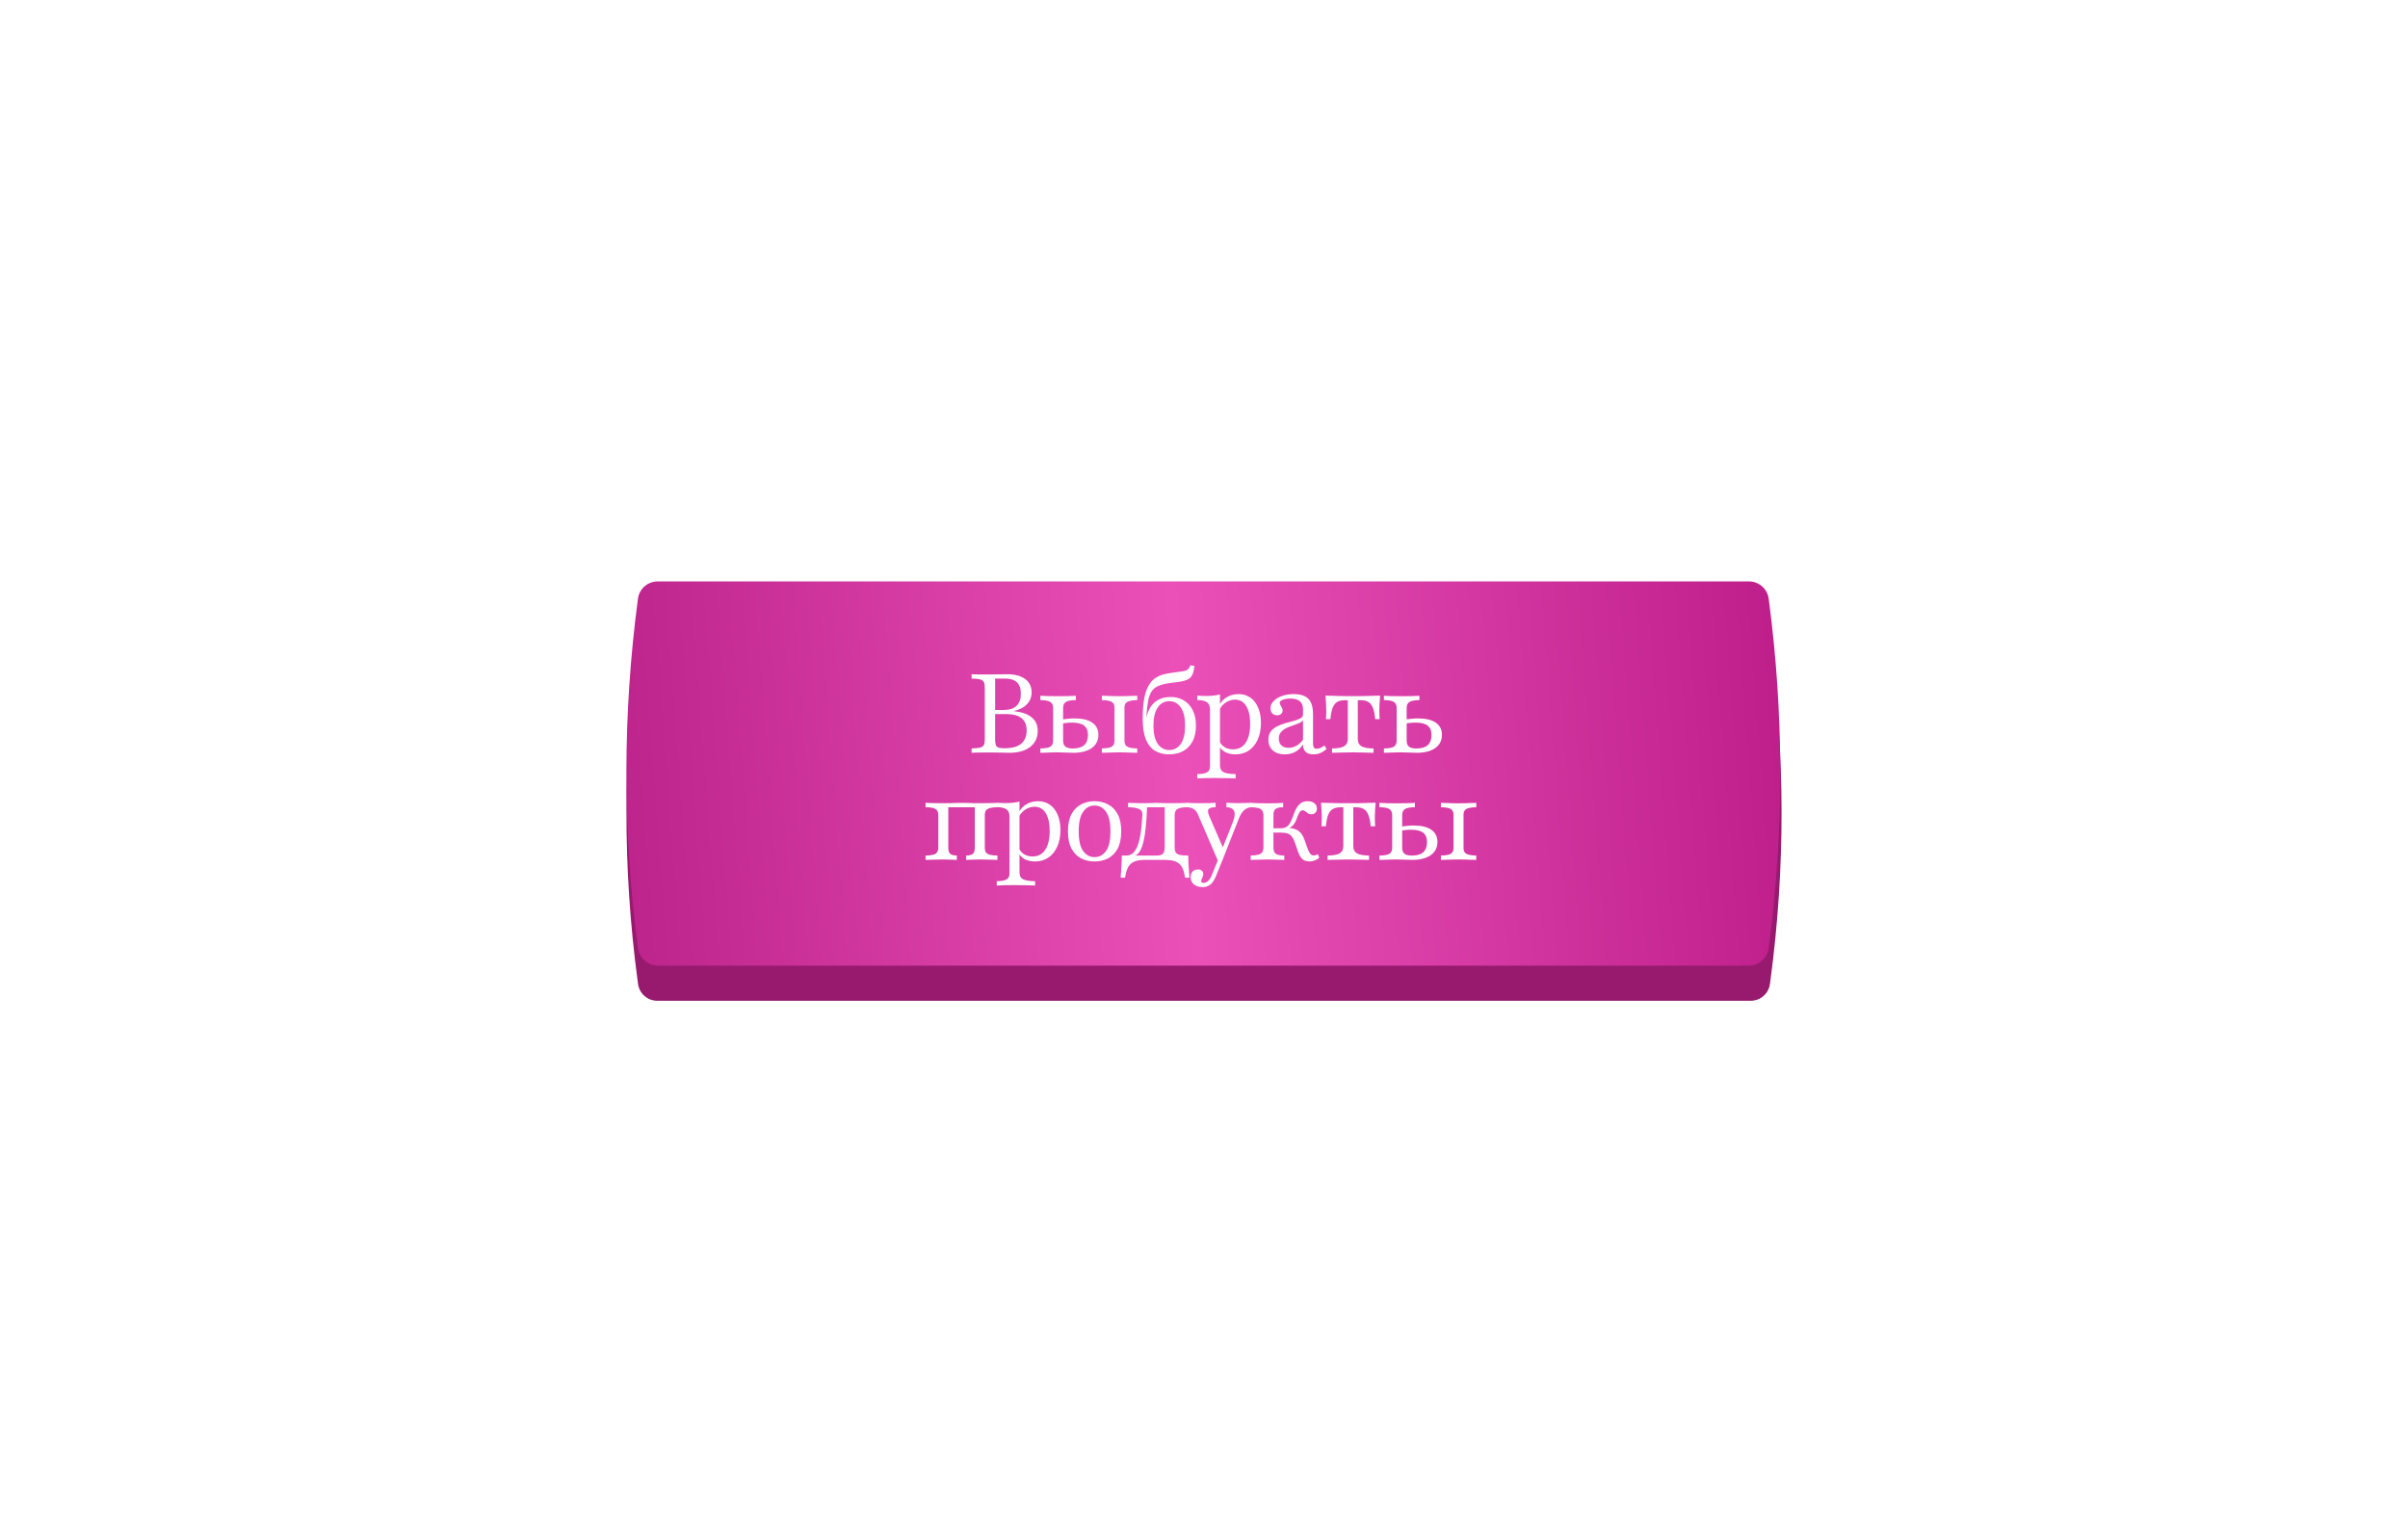 <?xml version="1.0" encoding="UTF-8"?> <svg xmlns="http://www.w3.org/2000/svg" width="787" height="498" viewBox="0 0 787 498" fill="none"><g filter="url(#filter0_d_1_26)"><path d="M208.53 205.926C208.948 202.859 211.568 200.572 214.664 200.572H572.336C575.432 200.572 578.052 202.859 578.47 205.926C583.467 242.544 583.524 279.668 578.638 316.301L578.472 317.539C578.053 320.684 575.371 323.032 572.198 323.032H214.802C211.629 323.032 208.947 320.684 208.528 317.539L208.362 316.301C203.476 279.668 203.533 242.544 208.53 205.926Z" fill="#971A6F"></path></g><path d="M208.501 195.639C208.93 192.411 211.683 190 214.94 190H571.62C574.876 190 577.629 192.411 578.058 195.639C583.038 233.092 583.094 271.036 578.225 308.504L578.06 309.771C577.63 313.08 574.812 315.556 571.475 315.556H215.085C211.748 315.556 208.929 313.08 208.499 309.771L208.334 308.504C203.466 271.036 203.522 233.092 208.501 195.639Z" fill="url(#paint0_linear_1_26)"></path><path d="M317.55 246V244.586C318.807 244.537 319.738 244.441 320.342 244.296C320.971 244.126 321.382 243.836 321.575 243.425C321.768 242.99 321.865 242.337 321.865 241.467V224.858C321.865 223.988 321.768 223.347 321.575 222.936C321.382 222.501 320.971 222.199 320.342 222.029C319.738 221.86 318.807 221.763 317.55 221.739V220.325C318.057 220.349 318.795 220.373 319.762 220.397C320.753 220.397 321.926 220.397 323.279 220.397C324.537 220.397 325.709 220.385 326.797 220.361C327.909 220.337 328.695 220.325 329.154 220.325C331.669 220.325 333.627 220.845 335.029 221.884C336.455 222.924 337.169 224.386 337.169 226.272C337.169 227.771 336.661 229.052 335.646 230.116C334.654 231.18 333.252 231.917 331.439 232.328V232.401C333.977 232.667 335.899 233.344 337.205 234.432C338.51 235.52 339.163 236.982 339.163 238.82C339.163 241.044 338.341 242.797 336.697 244.078C335.053 245.359 332.793 246 329.916 246C329.553 246 329.045 245.988 328.393 245.964C327.764 245.94 327.015 245.927 326.144 245.927C325.298 245.903 324.355 245.891 323.316 245.891C321.938 245.891 320.753 245.903 319.762 245.927C318.795 245.927 318.057 245.952 317.55 246ZM328.284 244.513C330.726 244.513 332.539 244.03 333.723 243.063C334.932 242.071 335.537 240.597 335.537 238.638C335.537 236.873 334.981 235.556 333.869 234.686C332.756 233.791 331.076 233.344 328.828 233.344H324.585V232.002H328.03C329.892 232.002 331.294 231.555 332.237 230.66C333.18 229.766 333.651 228.448 333.651 226.707C333.651 224.991 333.216 223.734 332.345 222.936C331.475 222.114 330.109 221.715 328.248 221.739H325.238V241.503C325.238 242.349 325.31 242.99 325.455 243.425C325.6 243.86 325.89 244.151 326.326 244.296C326.785 244.441 327.438 244.513 328.284 244.513ZM360.113 246V244.586C361.176 244.562 362.01 244.465 362.615 244.296C363.219 244.126 363.642 243.86 363.884 243.498C364.126 243.111 364.247 242.603 364.247 241.975V231.385C364.247 230.733 364.126 230.225 363.884 229.862C363.642 229.5 363.219 229.234 362.615 229.065C362.01 228.895 361.176 228.799 360.113 228.774V227.36C360.475 227.36 360.971 227.372 361.599 227.396C362.252 227.421 362.953 227.445 363.703 227.469C364.452 227.493 365.177 227.505 365.879 227.505C366.604 227.505 367.341 227.493 368.091 227.469C368.84 227.445 369.529 227.421 370.158 227.396C370.811 227.372 371.318 227.36 371.681 227.36V228.774C370.617 228.799 369.783 228.895 369.179 229.065C368.574 229.234 368.139 229.5 367.873 229.862C367.631 230.225 367.51 230.733 367.51 231.385V241.975C367.51 242.603 367.631 243.111 367.873 243.498C368.139 243.86 368.574 244.126 369.179 244.296C369.783 244.465 370.617 244.562 371.681 244.586V246C371.318 245.976 370.811 245.964 370.158 245.964C369.529 245.94 368.828 245.915 368.054 245.891C367.305 245.867 366.568 245.855 365.842 245.855C365.165 245.855 364.452 245.867 363.703 245.891C362.953 245.915 362.252 245.94 361.599 245.964C360.971 245.964 360.475 245.976 360.113 246ZM340.022 246V244.586C341.618 244.562 342.706 244.368 343.286 244.005C343.89 243.619 344.193 242.942 344.193 241.975V231.385C344.193 230.418 343.89 229.754 343.286 229.391C342.706 229.004 341.618 228.799 340.022 228.774V227.36C340.554 227.384 341.364 227.421 342.452 227.469C343.54 227.493 344.676 227.505 345.861 227.505C346.949 227.505 348.049 227.493 349.161 227.469C350.273 227.421 351.095 227.384 351.627 227.36V228.774C350.055 228.799 348.967 229.004 348.363 229.391C347.758 229.754 347.456 230.418 347.456 231.385V241.975C347.456 242.893 347.698 243.558 348.182 243.969C348.689 244.38 349.523 244.586 350.684 244.586C352.304 244.586 353.525 244.223 354.347 243.498C355.169 242.748 355.58 241.648 355.58 240.198C355.58 238.771 355.156 237.744 354.31 237.115C353.488 236.462 352.183 236.136 350.394 236.136C349.789 236.136 349.149 236.172 348.472 236.245C347.795 236.317 347.118 236.438 346.441 236.608V235.266C347.19 235.097 347.976 234.976 348.798 234.903C349.62 234.806 350.394 234.758 351.119 234.758C353.682 234.758 355.628 235.217 356.958 236.136C358.311 237.055 358.988 238.384 358.988 240.125C358.988 241.963 358.263 243.401 356.812 244.441C355.362 245.48 353.343 246 350.756 246C350.079 246 349.294 245.976 348.399 245.927C347.505 245.879 346.598 245.855 345.679 245.855C345.027 245.855 344.325 245.867 343.576 245.891C342.851 245.915 342.174 245.94 341.545 245.964C340.917 245.964 340.409 245.976 340.022 246ZM382.095 246.508C380.331 246.508 378.795 246.121 377.49 245.347C376.209 244.574 375.217 243.341 374.516 241.648C373.815 239.932 373.465 237.671 373.465 234.867C373.465 232.618 373.585 230.696 373.827 229.101C374.069 227.481 374.432 226.127 374.915 225.039C375.399 223.927 375.991 223.02 376.692 222.319C377.272 221.739 377.986 221.268 378.832 220.905C379.678 220.518 380.766 220.216 382.095 219.998C382.531 219.926 382.942 219.866 383.328 219.817C383.739 219.769 384.163 219.708 384.598 219.636C385.033 219.563 385.48 219.503 385.94 219.455C386.665 219.358 387.209 219.249 387.571 219.128C387.958 218.983 388.248 218.79 388.442 218.548C388.659 218.282 388.853 217.907 389.022 217.424L390.364 217.605C390.243 218.838 390.013 219.805 389.675 220.506C389.36 221.183 388.841 221.703 388.115 222.066C387.39 222.404 386.387 222.67 385.105 222.863C384.694 222.888 384.296 222.936 383.909 223.008C383.522 223.057 383.147 223.105 382.785 223.153C382.446 223.202 382.095 223.25 381.733 223.299C380.379 223.516 379.267 223.83 378.397 224.241C377.526 224.628 376.837 225.221 376.329 226.018C375.822 226.792 375.447 227.856 375.205 229.21C374.963 230.539 374.782 232.256 374.661 234.359H375.06L374.625 234.867C374.867 233.368 375.338 232.087 376.039 231.023C376.74 229.959 377.647 229.149 378.759 228.593C379.871 228.037 381.153 227.759 382.603 227.759C384.199 227.759 385.613 228.122 386.846 228.847C388.103 229.572 389.082 230.636 389.784 232.038C390.509 233.416 390.871 235.121 390.871 237.152C390.871 239.182 390.497 240.899 389.747 242.301C388.998 243.679 387.97 244.731 386.665 245.456C385.359 246.157 383.836 246.508 382.095 246.508ZM382.168 245.093C383.715 245.093 384.96 244.429 385.903 243.099C386.846 241.769 387.318 239.787 387.318 237.152C387.318 234.492 386.846 232.498 385.903 231.168C384.96 229.814 383.715 229.137 382.168 229.137C380.597 229.137 379.339 229.814 378.397 231.168C377.454 232.498 376.982 234.492 376.982 237.152C376.982 239.787 377.454 241.769 378.397 243.099C379.339 244.429 380.597 245.093 382.168 245.093ZM391.292 254.377V252.963C392.864 252.939 393.952 252.733 394.556 252.346C395.16 251.984 395.463 251.319 395.463 250.352V231.929C395.463 230.769 395.148 229.959 394.52 229.5C393.891 229.04 392.815 228.787 391.292 228.738V227.324C391.751 227.348 392.235 227.372 392.743 227.396C393.275 227.421 393.806 227.433 394.338 227.433C395.982 227.433 397.445 227.263 398.726 226.925V250.17C398.726 251.186 399.101 251.899 399.851 252.31C400.624 252.721 401.954 252.939 403.84 252.963V254.377C403.404 254.353 402.812 254.329 402.063 254.305C401.337 254.305 400.54 254.292 399.669 254.268C398.799 254.244 397.953 254.232 397.131 254.232C395.97 254.232 394.846 254.244 393.758 254.268C392.67 254.317 391.848 254.353 391.292 254.377ZM403.767 246.508C402.437 246.508 401.289 246.242 400.322 245.71C399.379 245.154 398.726 244.429 398.364 243.534L398.581 242.265C398.944 243.063 399.512 243.703 400.286 244.187C401.083 244.646 401.99 244.876 403.006 244.876C404.795 244.876 406.173 244.151 407.14 242.7C408.107 241.249 408.59 239.194 408.59 236.535C408.59 234.021 408.155 232.074 407.285 230.696C406.439 229.318 405.218 228.629 403.622 228.629C402.51 228.629 401.458 228.98 400.467 229.681C399.476 230.358 398.799 231.228 398.436 232.292L398.255 231.24C398.618 229.935 399.403 228.871 400.612 228.049C401.821 227.227 403.211 226.816 404.782 226.816C406.281 226.816 407.575 227.203 408.663 227.977C409.775 228.75 410.621 229.85 411.201 231.277C411.806 232.679 412.108 234.335 412.108 236.245C412.108 238.324 411.757 240.137 411.056 241.685C410.355 243.232 409.376 244.429 408.119 245.275C406.886 246.097 405.435 246.508 403.767 246.508ZM419.919 246.508C418.275 246.508 416.97 246.085 416.003 245.238C415.036 244.368 414.552 243.196 414.552 241.721C414.552 240.609 414.818 239.702 415.35 239.001C415.906 238.3 416.607 237.744 417.453 237.333C418.324 236.898 419.242 236.547 420.209 236.281C421.177 236.015 422.083 235.773 422.929 235.556C423.8 235.314 424.501 235.036 425.033 234.722C425.589 234.408 425.867 233.984 425.867 233.453V231.748C425.867 230.588 425.516 229.717 424.815 229.137C424.138 228.557 423.123 228.267 421.769 228.267C420.778 228.267 419.944 228.4 419.267 228.666C418.59 228.932 418.251 229.27 418.251 229.681C418.251 229.899 418.324 230.14 418.469 230.406C418.638 230.648 418.795 230.926 418.94 231.24C419.109 231.531 419.194 231.845 419.194 232.183C419.194 232.643 419.025 233.017 418.686 233.307C418.372 233.598 417.949 233.743 417.417 233.743C416.764 233.743 416.232 233.537 415.821 233.126C415.435 232.691 415.241 232.123 415.241 231.422C415.241 230.551 415.58 229.778 416.257 229.101C416.934 228.4 417.84 227.844 418.976 227.433C420.113 227.022 421.394 226.816 422.821 226.816C424.295 226.816 425.492 227.046 426.411 227.505C427.354 227.965 428.043 228.678 428.478 229.645C428.913 230.612 429.13 231.857 429.13 233.38V242.99C429.13 243.57 429.227 244.005 429.421 244.296C429.638 244.562 429.952 244.694 430.363 244.694C430.799 244.694 431.222 244.586 431.633 244.368C432.068 244.151 432.479 243.897 432.866 243.607L433.555 244.767C432.926 245.323 432.273 245.746 431.596 246.036C430.944 246.351 430.17 246.508 429.276 246.508C427.003 246.508 425.867 245.432 425.867 243.28C425.166 244.344 424.307 245.154 423.292 245.71C422.301 246.242 421.177 246.508 419.919 246.508ZM421.152 244.368C422.071 244.368 422.929 244.138 423.727 243.679C424.549 243.22 425.262 242.567 425.867 241.721V235.338C425.625 235.725 425.19 236.051 424.561 236.317C423.957 236.559 423.28 236.813 422.53 237.079C421.781 237.321 421.056 237.611 420.355 237.949C419.678 238.288 419.109 238.723 418.65 239.255C418.191 239.787 417.961 240.488 417.961 241.358C417.961 242.301 418.239 243.038 418.795 243.57C419.375 244.102 420.161 244.368 421.152 244.368ZM435.353 246V244.586C437.215 244.562 438.532 244.32 439.306 243.86C440.104 243.377 440.503 242.603 440.503 241.539V228.811H439.524C438.557 228.811 437.747 228.992 437.094 229.355C436.465 229.693 435.958 230.322 435.571 231.24C435.208 232.135 434.954 233.392 434.809 235.012H433.359C433.383 234.673 433.407 234.262 433.431 233.779C433.455 233.295 433.467 232.776 433.467 232.22C433.467 231.639 433.443 230.878 433.395 229.935C433.347 228.992 433.286 228.122 433.214 227.324C433.866 227.324 434.543 227.336 435.244 227.36C435.945 227.384 436.671 227.408 437.42 227.433C438.17 227.433 438.931 227.445 439.705 227.469C440.503 227.469 441.313 227.469 442.135 227.469C442.957 227.469 443.754 227.469 444.528 227.469C445.326 227.445 446.1 227.433 446.849 227.433C447.598 227.408 448.324 227.384 449.025 227.36C449.726 227.336 450.403 227.324 451.056 227.324C450.983 228.122 450.923 228.992 450.874 229.935C450.826 230.878 450.802 231.639 450.802 232.22C450.802 232.776 450.814 233.295 450.838 233.779C450.862 234.262 450.886 234.673 450.911 235.012H449.46C449.315 233.392 449.049 232.135 448.662 231.24C448.3 230.322 447.792 229.693 447.139 229.355C446.511 228.992 445.713 228.811 444.746 228.811H443.767V241.539C443.767 242.603 444.165 243.377 444.963 243.86C445.761 244.32 447.079 244.562 448.916 244.586V246C448.215 245.976 447.224 245.952 445.942 245.927C444.661 245.879 443.392 245.855 442.135 245.855C440.877 245.855 439.608 245.879 438.327 245.927C437.046 245.952 436.054 245.976 435.353 246ZM452.301 246V244.586C453.897 244.562 454.985 244.368 455.565 244.005C456.169 243.619 456.471 242.942 456.471 241.975V231.385C456.471 230.418 456.169 229.754 455.565 229.391C454.985 229.004 453.897 228.799 452.301 228.774V227.36C452.833 227.384 453.643 227.421 454.731 227.469C455.819 227.493 456.955 227.505 458.14 227.505C459.228 227.505 460.328 227.493 461.44 227.469C462.552 227.421 463.374 227.384 463.906 227.36V228.774C462.334 228.799 461.246 229.004 460.642 229.391C460.037 229.754 459.735 230.418 459.735 231.385V241.975C459.735 242.893 459.977 243.558 460.46 243.969C460.968 244.38 461.802 244.586 462.963 244.586C464.583 244.586 465.803 244.223 466.625 243.498C467.447 242.748 467.858 241.648 467.858 240.198C467.858 238.771 467.435 237.744 466.589 237.115C465.767 236.462 464.462 236.136 462.673 236.136C462.068 236.136 461.428 236.172 460.751 236.245C460.074 236.317 459.397 236.438 458.72 236.608V235.266C459.469 235.097 460.255 234.976 461.077 234.903C461.899 234.806 462.673 234.758 463.398 234.758C465.961 234.758 467.907 235.217 469.236 236.136C470.59 237.055 471.267 238.384 471.267 240.125C471.267 241.963 470.542 243.401 469.091 244.441C467.641 245.48 465.622 246 463.035 246C462.358 246 461.573 245.976 460.678 245.927C459.784 245.879 458.877 245.855 457.958 245.855C457.305 245.855 456.604 245.867 455.855 245.891C455.13 245.915 454.453 245.94 453.824 245.964C453.196 245.964 452.688 245.976 452.301 246ZM302.495 281V279.586C304.067 279.562 305.154 279.368 305.759 279.005C306.363 278.619 306.665 277.942 306.665 276.975V266.385C306.665 265.394 306.363 264.717 305.759 264.355C305.154 263.992 304.067 263.799 302.495 263.774V262.36C303.051 262.384 303.885 262.408 304.997 262.433C306.109 262.457 307.185 262.469 308.225 262.469C308.926 262.469 309.567 262.469 310.147 262.469C310.727 262.445 311.356 262.421 312.033 262.396C312.71 262.372 313.532 262.36 314.499 262.36C315.466 262.36 316.239 262.372 316.82 262.396C317.4 262.421 317.944 262.445 318.451 262.469C318.959 262.469 319.564 262.469 320.265 262.469C321.328 262.469 322.416 262.457 323.528 262.433C324.641 262.408 325.462 262.384 325.994 262.36V263.774C324.979 263.799 324.157 263.895 323.528 264.065C322.924 264.21 322.489 264.476 322.223 264.862C321.981 265.225 321.86 265.733 321.86 266.385V276.975C321.86 277.627 321.981 278.147 322.223 278.534C322.489 278.897 322.924 279.163 323.528 279.332C324.157 279.477 324.979 279.562 325.994 279.586V281C325.462 280.976 324.641 280.952 323.528 280.927C322.416 280.879 321.328 280.855 320.265 280.855C319.37 280.855 318.5 280.879 317.654 280.927C316.832 280.952 316.203 280.976 315.768 281V279.586C316.832 279.562 317.569 279.368 317.98 279.005C318.391 278.619 318.596 277.942 318.596 276.975V263.666L318.778 263.811H309.784L309.929 263.666V276.975C309.929 277.942 310.135 278.619 310.546 279.005C310.957 279.368 311.682 279.562 312.722 279.586V281C312.311 280.976 311.682 280.952 310.836 280.927C309.99 280.879 309.119 280.855 308.225 280.855C307.185 280.855 306.109 280.879 304.997 280.927C303.885 280.952 303.051 280.976 302.495 281ZM325.767 289.377V287.963C327.339 287.939 328.427 287.733 329.031 287.346C329.636 286.984 329.938 286.319 329.938 285.352V266.929C329.938 265.769 329.623 264.959 328.995 264.5C328.366 264.04 327.29 263.787 325.767 263.738V262.324C326.227 262.348 326.71 262.372 327.218 262.396C327.75 262.421 328.282 262.433 328.814 262.433C330.458 262.433 331.92 262.263 333.202 261.925V285.17C333.202 286.186 333.576 286.899 334.326 287.31C335.099 287.721 336.429 287.939 338.315 287.963V289.377C337.88 289.353 337.287 289.329 336.538 289.305C335.813 289.305 335.015 289.292 334.144 289.268C333.274 289.244 332.428 289.232 331.606 289.232C330.445 289.232 329.321 289.244 328.233 289.268C327.145 289.317 326.323 289.353 325.767 289.377ZM338.242 281.508C336.913 281.508 335.764 281.242 334.797 280.71C333.854 280.154 333.202 279.429 332.839 278.534L333.057 277.265C333.419 278.063 333.987 278.703 334.761 279.187C335.559 279.646 336.465 279.876 337.481 279.876C339.27 279.876 340.648 279.151 341.615 277.7C342.582 276.249 343.065 274.194 343.065 271.535C343.065 269.021 342.63 267.074 341.76 265.696C340.914 264.318 339.693 263.629 338.097 263.629C336.985 263.629 335.933 263.98 334.942 264.681C333.951 265.358 333.274 266.228 332.911 267.292L332.73 266.24C333.093 264.935 333.879 263.871 335.087 263.049C336.296 262.227 337.686 261.816 339.258 261.816C340.757 261.816 342.05 262.203 343.138 262.977C344.25 263.75 345.096 264.85 345.677 266.277C346.281 267.679 346.583 269.335 346.583 271.245C346.583 273.324 346.233 275.137 345.531 276.685C344.83 278.232 343.851 279.429 342.594 280.275C341.361 281.097 339.91 281.508 338.242 281.508ZM357.741 281.508C356.121 281.508 354.646 281.169 353.316 280.492C352.011 279.791 350.971 278.727 350.198 277.301C349.424 275.85 349.037 273.977 349.037 271.68C349.037 269.383 349.424 267.51 350.198 266.059C350.971 264.609 352.011 263.545 353.316 262.868C354.646 262.167 356.121 261.816 357.741 261.816C359.385 261.816 360.859 262.167 362.165 262.868C363.47 263.545 364.51 264.609 365.284 266.059C366.057 267.51 366.444 269.383 366.444 271.68C366.444 273.977 366.057 275.85 365.284 277.301C364.51 278.727 363.47 279.791 362.165 280.492C360.859 281.169 359.385 281.508 357.741 281.508ZM357.741 280.093C359.264 280.093 360.509 279.429 361.476 278.099C362.443 276.769 362.926 274.63 362.926 271.68C362.926 268.731 362.443 266.591 361.476 265.261C360.509 263.907 359.264 263.23 357.741 263.23C356.217 263.23 354.972 263.907 354.005 265.261C353.038 266.591 352.555 268.731 352.555 271.68C352.555 274.63 353.038 276.769 354.005 278.099C354.972 279.429 356.217 280.093 357.741 280.093ZM366.25 286.802C366.323 286.004 366.383 285.207 366.431 284.409C366.504 283.611 366.552 282.801 366.577 281.979C366.625 281.181 366.649 280.384 366.649 279.586H377.964C378.955 279.586 379.644 279.404 380.031 279.042C380.442 278.655 380.647 277.966 380.647 276.975V263.666L380.792 263.811H374.663L374.917 263.629C374.796 266.337 374.639 268.622 374.446 270.483C374.253 272.345 374.011 273.868 373.721 275.053C373.431 276.213 373.104 277.132 372.741 277.809C372.403 278.461 372.016 278.945 371.581 279.259C371.146 279.574 370.674 279.803 370.167 279.948L368.1 279.586C368.777 279.586 369.393 279.404 369.949 279.042C370.529 278.655 371.049 277.99 371.508 277.047C371.968 276.104 372.355 274.775 372.669 273.058C372.983 271.317 373.213 269.093 373.358 266.385C373.431 265.37 373.068 264.693 372.27 264.355C371.496 263.992 370.3 263.799 368.68 263.774V262.36C369.043 262.36 369.49 262.372 370.022 262.396C370.578 262.396 371.17 262.408 371.799 262.433C372.427 262.457 373.044 262.469 373.648 262.469C374.252 262.469 374.905 262.457 375.606 262.433C376.307 262.384 377.081 262.36 377.927 262.36C378.773 262.36 379.547 262.384 380.248 262.433C380.949 262.457 381.638 262.469 382.315 262.469C383.427 262.469 384.527 262.457 385.615 262.433C386.703 262.408 387.525 262.384 388.081 262.36V263.774C386.534 263.799 385.446 263.992 384.818 264.355C384.213 264.717 383.911 265.394 383.911 266.385V276.975C383.911 277.652 384.032 278.183 384.274 278.57C384.515 278.933 384.95 279.199 385.579 279.368C386.232 279.513 387.163 279.586 388.371 279.586C388.371 280.384 388.384 281.181 388.408 281.979C388.456 282.801 388.504 283.611 388.553 284.409C388.601 285.207 388.662 286.004 388.734 286.802H387.283C387.114 285.352 386.788 284.203 386.304 283.357C385.821 282.511 385.132 281.907 384.237 281.544C383.343 281.181 382.17 281 380.72 281H374.265C372.814 281 371.641 281.181 370.747 281.544C369.852 281.907 369.175 282.511 368.716 283.357C368.257 284.203 367.918 285.352 367.701 286.802H366.25ZM398.091 281.363L391.527 266.168C391.189 265.346 390.706 264.741 390.077 264.355C389.473 263.968 388.675 263.774 387.683 263.774V262.324C388.578 262.372 389.388 262.408 390.113 262.433C390.838 262.457 391.624 262.469 392.47 262.469C393.534 262.469 394.453 262.457 395.226 262.433C396 262.408 396.689 262.372 397.294 262.324V263.774C396.061 263.799 395.287 264.016 394.973 264.427C394.682 264.838 394.755 265.563 395.19 266.603L399.905 277.482L399.361 277.664L402.878 268.779C403.313 267.667 403.531 266.748 403.531 266.023C403.531 265.298 403.301 264.754 402.842 264.391C402.407 264.004 401.73 263.799 400.811 263.774V262.324C401.464 262.348 402.008 262.372 402.443 262.396C402.902 262.396 403.35 262.408 403.785 262.433C404.22 262.433 404.704 262.433 405.235 262.433C405.961 262.433 406.662 262.421 407.339 262.396C408.04 262.372 408.656 262.348 409.188 262.324V263.774C408.173 263.799 407.315 264.125 406.613 264.754C405.937 265.358 405.332 266.337 404.8 267.691L399.433 281.363H398.091ZM393.014 289.885C391.854 289.885 390.911 289.583 390.186 288.978C389.485 288.374 389.134 287.588 389.134 286.621C389.134 285.872 389.352 285.267 389.787 284.808C390.246 284.348 390.826 284.119 391.527 284.119C392.084 284.119 392.507 284.252 392.797 284.518C393.111 284.808 393.268 285.182 393.268 285.642C393.268 285.98 393.208 286.27 393.087 286.512C392.99 286.778 392.881 287.008 392.76 287.201C392.64 287.419 392.579 287.648 392.579 287.89C392.579 288.301 392.845 288.507 393.377 288.507C393.933 288.507 394.417 288.301 394.828 287.89C395.263 287.503 395.637 286.935 395.952 286.186L398.273 280.529L399.433 281.29L397.402 286.331C397.064 287.153 396.677 287.83 396.242 288.362C395.831 288.894 395.359 289.28 394.828 289.522C394.32 289.764 393.715 289.885 393.014 289.885ZM428.014 281.508C427.386 281.508 426.83 281.399 426.346 281.181C425.887 280.964 425.488 280.625 425.149 280.166C424.811 279.682 424.509 279.078 424.243 278.353L423.227 275.379C422.937 274.533 422.599 273.868 422.212 273.384C421.849 272.901 421.378 272.562 420.798 272.369C420.242 272.176 419.516 272.079 418.622 272.079H415.757V270.665H418.44C419.214 270.665 419.831 270.544 420.29 270.302C420.773 270.06 421.196 269.649 421.559 269.069C421.922 268.465 422.284 267.631 422.647 266.567C423.251 264.826 423.904 263.605 424.605 262.904C425.331 262.179 426.249 261.816 427.361 261.816C428.304 261.816 429.042 262.034 429.574 262.469C430.13 262.904 430.408 263.484 430.408 264.21C430.408 264.79 430.238 265.249 429.9 265.588C429.586 265.926 429.163 266.095 428.631 266.095C428.244 266.095 427.93 266.035 427.688 265.914C427.446 265.769 427.228 265.612 427.035 265.443C426.842 265.273 426.648 265.128 426.455 265.007C426.261 264.862 426.02 264.79 425.73 264.79C425.512 264.79 425.306 264.862 425.113 265.007C424.92 265.152 424.726 265.406 424.533 265.769C424.339 266.107 424.134 266.591 423.916 267.22C423.578 268.235 423.155 269.033 422.647 269.613C422.139 270.193 421.474 270.616 420.653 270.882L419.927 270.483C421.184 270.483 422.224 270.616 423.046 270.882C423.892 271.124 424.569 271.547 425.077 272.152C425.609 272.756 426.044 273.554 426.382 274.545L427.325 277.192C427.639 278.038 427.942 278.643 428.232 279.005C428.546 279.368 428.945 279.549 429.428 279.549C429.791 279.549 430.214 279.416 430.698 279.151L431.205 280.275C430.722 280.686 430.214 280.988 429.682 281.181C429.175 281.399 428.619 281.508 428.014 281.508ZM408.758 281V279.586C409.822 279.562 410.656 279.465 411.26 279.296C411.864 279.126 412.288 278.86 412.529 278.498C412.795 278.111 412.928 277.603 412.928 276.975V266.385C412.928 265.757 412.795 265.261 412.529 264.899C412.288 264.512 411.864 264.234 411.26 264.065C410.656 263.895 409.822 263.799 408.758 263.774V262.36C409.29 262.384 410.1 262.421 411.188 262.469C412.3 262.493 413.388 262.505 414.451 262.505C415.467 262.505 416.422 262.493 417.316 262.469C418.235 262.421 418.924 262.384 419.383 262.36V263.774C418.15 263.799 417.304 264.004 416.845 264.391C416.41 264.754 416.192 265.418 416.192 266.385V276.975C416.192 277.918 416.434 278.582 416.917 278.969C417.425 279.356 418.368 279.562 419.746 279.586V281C419.262 280.976 418.525 280.952 417.534 280.927C416.543 280.879 415.527 280.855 414.488 280.855C413.448 280.855 412.372 280.879 411.26 280.927C410.148 280.952 409.314 280.976 408.758 281ZM433.885 281V279.586C435.746 279.562 437.064 279.32 437.838 278.86C438.635 278.377 439.034 277.603 439.034 276.539V263.811H438.055C437.088 263.811 436.278 263.992 435.625 264.355C434.997 264.693 434.489 265.322 434.102 266.24C433.74 267.135 433.486 268.392 433.341 270.012H431.89C431.914 269.673 431.939 269.262 431.963 268.779C431.987 268.295 431.999 267.776 431.999 267.22C431.999 266.639 431.975 265.878 431.926 264.935C431.878 263.992 431.818 263.122 431.745 262.324C432.398 262.324 433.075 262.336 433.776 262.36C434.477 262.384 435.202 262.408 435.952 262.433C436.701 262.433 437.463 262.445 438.236 262.469C439.034 262.469 439.844 262.469 440.666 262.469C441.488 262.469 442.286 262.469 443.06 262.469C443.857 262.445 444.631 262.433 445.38 262.433C446.13 262.408 446.855 262.384 447.556 262.36C448.257 262.336 448.934 262.324 449.587 262.324C449.515 263.122 449.454 263.992 449.406 264.935C449.357 265.878 449.333 266.639 449.333 267.22C449.333 267.776 449.345 268.295 449.37 268.779C449.394 269.262 449.418 269.673 449.442 270.012H447.992C447.846 268.392 447.581 267.135 447.194 266.24C446.831 265.322 446.323 264.693 445.671 264.355C445.042 263.992 444.244 263.811 443.277 263.811H442.298V276.539C442.298 277.603 442.697 278.377 443.495 278.86C444.293 279.32 445.61 279.562 447.448 279.586V281C446.746 280.976 445.755 280.952 444.474 280.927C443.193 280.879 441.923 280.855 440.666 280.855C439.409 280.855 438.14 280.879 436.858 280.927C435.577 280.952 434.586 280.976 433.885 281ZM470.923 281V279.586C471.987 279.562 472.821 279.465 473.425 279.296C474.03 279.126 474.453 278.86 474.694 278.498C474.936 278.111 475.057 277.603 475.057 276.975V266.385C475.057 265.733 474.936 265.225 474.694 264.862C474.453 264.5 474.03 264.234 473.425 264.065C472.821 263.895 471.987 263.799 470.923 263.774V262.36C471.286 262.36 471.781 262.372 472.41 262.396C473.063 262.421 473.764 262.445 474.513 262.469C475.263 262.493 475.988 262.505 476.689 262.505C477.414 262.505 478.152 262.493 478.901 262.469C479.651 262.445 480.34 262.421 480.968 262.396C481.621 262.372 482.129 262.36 482.491 262.36V263.774C481.428 263.799 480.593 263.895 479.989 264.065C479.385 264.234 478.949 264.5 478.684 264.862C478.442 265.225 478.321 265.733 478.321 266.385V276.975C478.321 277.603 478.442 278.111 478.684 278.498C478.949 278.86 479.385 279.126 479.989 279.296C480.593 279.465 481.428 279.562 482.491 279.586V281C482.129 280.976 481.621 280.964 480.968 280.964C480.34 280.94 479.639 280.915 478.865 280.891C478.115 280.867 477.378 280.855 476.653 280.855C475.976 280.855 475.263 280.867 474.513 280.891C473.764 280.915 473.063 280.94 472.41 280.964C471.781 280.964 471.286 280.976 470.923 281ZM450.833 281V279.586C452.428 279.562 453.516 279.368 454.096 279.005C454.701 278.619 455.003 277.942 455.003 276.975V266.385C455.003 265.418 454.701 264.754 454.096 264.391C453.516 264.004 452.428 263.799 450.833 263.774V262.36C451.364 262.384 452.174 262.421 453.262 262.469C454.35 262.493 455.486 262.505 456.671 262.505C457.759 262.505 458.859 262.493 459.971 262.469C461.083 262.421 461.905 262.384 462.437 262.36V263.774C460.866 263.799 459.778 264.004 459.173 264.391C458.569 264.754 458.267 265.418 458.267 266.385V276.975C458.267 277.893 458.508 278.558 458.992 278.969C459.5 279.38 460.334 279.586 461.494 279.586C463.114 279.586 464.335 279.223 465.157 278.498C465.979 277.748 466.39 276.648 466.39 275.198C466.39 273.771 465.967 272.744 465.121 272.115C464.299 271.462 462.993 271.136 461.204 271.136C460.6 271.136 459.959 271.172 459.282 271.245C458.605 271.317 457.928 271.438 457.251 271.608V270.266C458.001 270.097 458.787 269.976 459.609 269.903C460.431 269.806 461.204 269.758 461.929 269.758C464.492 269.758 466.438 270.217 467.768 271.136C469.122 272.055 469.799 273.384 469.799 275.125C469.799 276.963 469.074 278.401 467.623 279.441C466.172 280.48 464.154 281 461.567 281C460.89 281 460.104 280.976 459.21 280.927C458.315 280.879 457.408 280.855 456.49 280.855C455.837 280.855 455.136 280.867 454.386 280.891C453.661 280.915 452.984 280.94 452.356 280.964C451.727 280.964 451.219 280.976 450.833 281Z" fill="white"></path><defs><filter id="filter0_d_1_26" x="0.239" y="0.072" width="786.521" height="531.46" filterUnits="userSpaceOnUse" color-interpolation-filters="sRGB"><feFlood flood-opacity="0" result="BackgroundImageFix"></feFlood><feColorMatrix in="SourceAlpha" type="matrix" values="0 0 0 0 0 0 0 0 0 0 0 0 0 0 0 0 0 0 127 0" result="hardAlpha"></feColorMatrix><feOffset dy="4"></feOffset><feGaussianBlur stdDeviation="102.25"></feGaussianBlur><feComposite in2="hardAlpha" operator="out"></feComposite><feColorMatrix type="matrix" values="0 0 0 0 0 0 0 0 0 0 0 0 0 0 0 0 0 0 0.86 0"></feColorMatrix><feBlend mode="normal" in2="BackgroundImageFix" result="effect1_dropShadow_1_26"></feBlend><feBlend mode="normal" in="SourceGraphic" in2="effect1_dropShadow_1_26" result="shape"></feBlend></filter><linearGradient id="paint0_linear_1_26" x1="201" y1="389.934" x2="593.656" y2="360.39" gradientUnits="userSpaceOnUse"><stop stop-color="#BA2189"></stop><stop offset="0.498" stop-color="#EA50B8"></stop><stop offset="1" stop-color="#BE1E8A"></stop></linearGradient></defs></svg> 